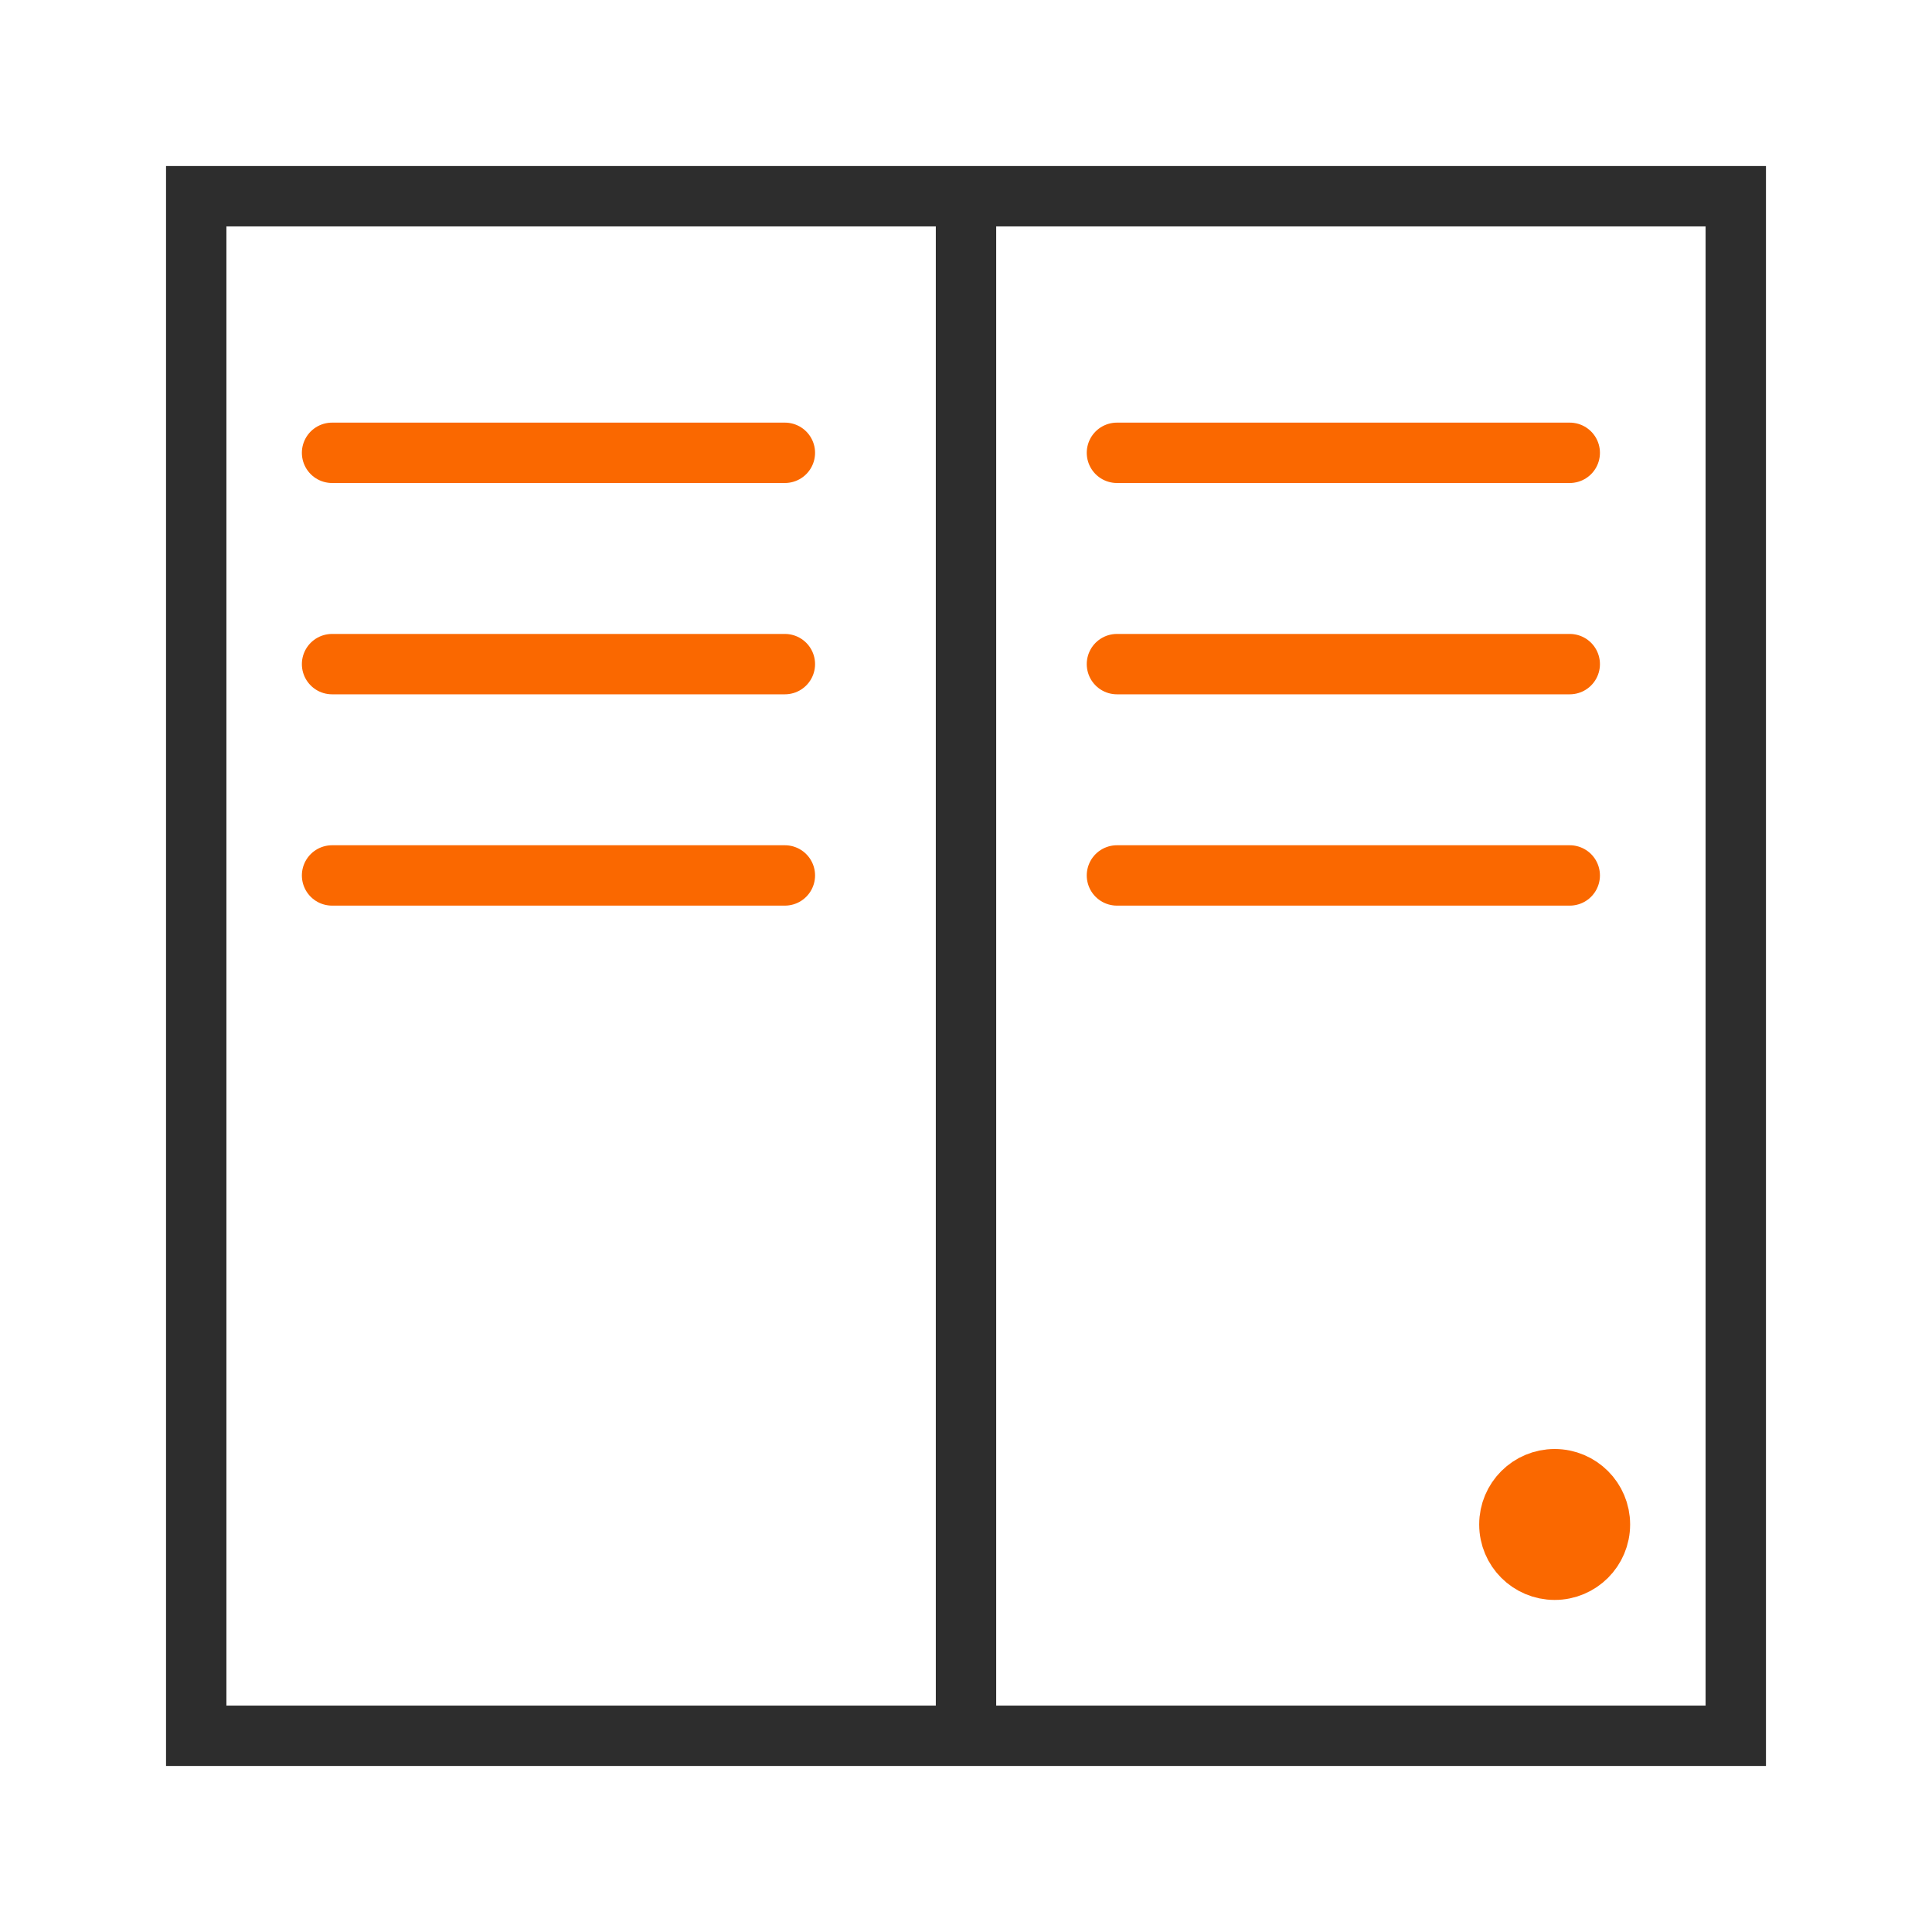 <?xml version="1.0" encoding="UTF-8"?>
<svg xmlns="http://www.w3.org/2000/svg" id="Calque_1" data-name="Calque 1" viewBox="0 0 64 64">
  <g>
    <rect x="6.5" y="6.5" width="51" height="51" style="fill: none;stroke: #2d2d2d;stroke-miterlimit: 10;stroke-width: 2px"></rect>
    <line x1="32" y1="6.5" x2="32" y2="57.5" style="fill: none;stroke: #2d2d2d;stroke-miterlimit: 10;stroke-width: 2px"></line>
    <line x1="37" y1="15" x2="52" y2="15" style="fill: none;stroke: #fa6800;stroke-linecap: round;stroke-miterlimit: 10;stroke-width: 2px"></line>
    <line x1="37" y1="22" x2="52" y2="22" style="fill: none;stroke: #fa6800;stroke-linecap: round;stroke-miterlimit: 10;stroke-width: 2px"></line>
    <line x1="37" y1="29" x2="52" y2="29" style="fill: none;stroke: #fa6800;stroke-linecap: round;stroke-miterlimit: 10;stroke-width: 2px"></line>
    <line x1="11" y1="15" x2="26" y2="15" style="fill: none;stroke: #fa6800;stroke-linecap: round;stroke-miterlimit: 10;stroke-width: 2px"></line>
    <line x1="11" y1="22" x2="26" y2="22" style="fill: none;stroke: #fa6800;stroke-linecap: round;stroke-miterlimit: 10;stroke-width: 2px"></line>
    <line x1="11" y1="29" x2="26" y2="29" style="fill: none;stroke: #fa6800;stroke-linecap: round;stroke-miterlimit: 10;stroke-width: 2px"></line>
  </g>
  <circle cx="51.5" cy="50.5" r="1.5" style="fill: #fa6800;stroke: #fa6800;stroke-miterlimit: 10;stroke-width: 2px"></circle>
</svg>
